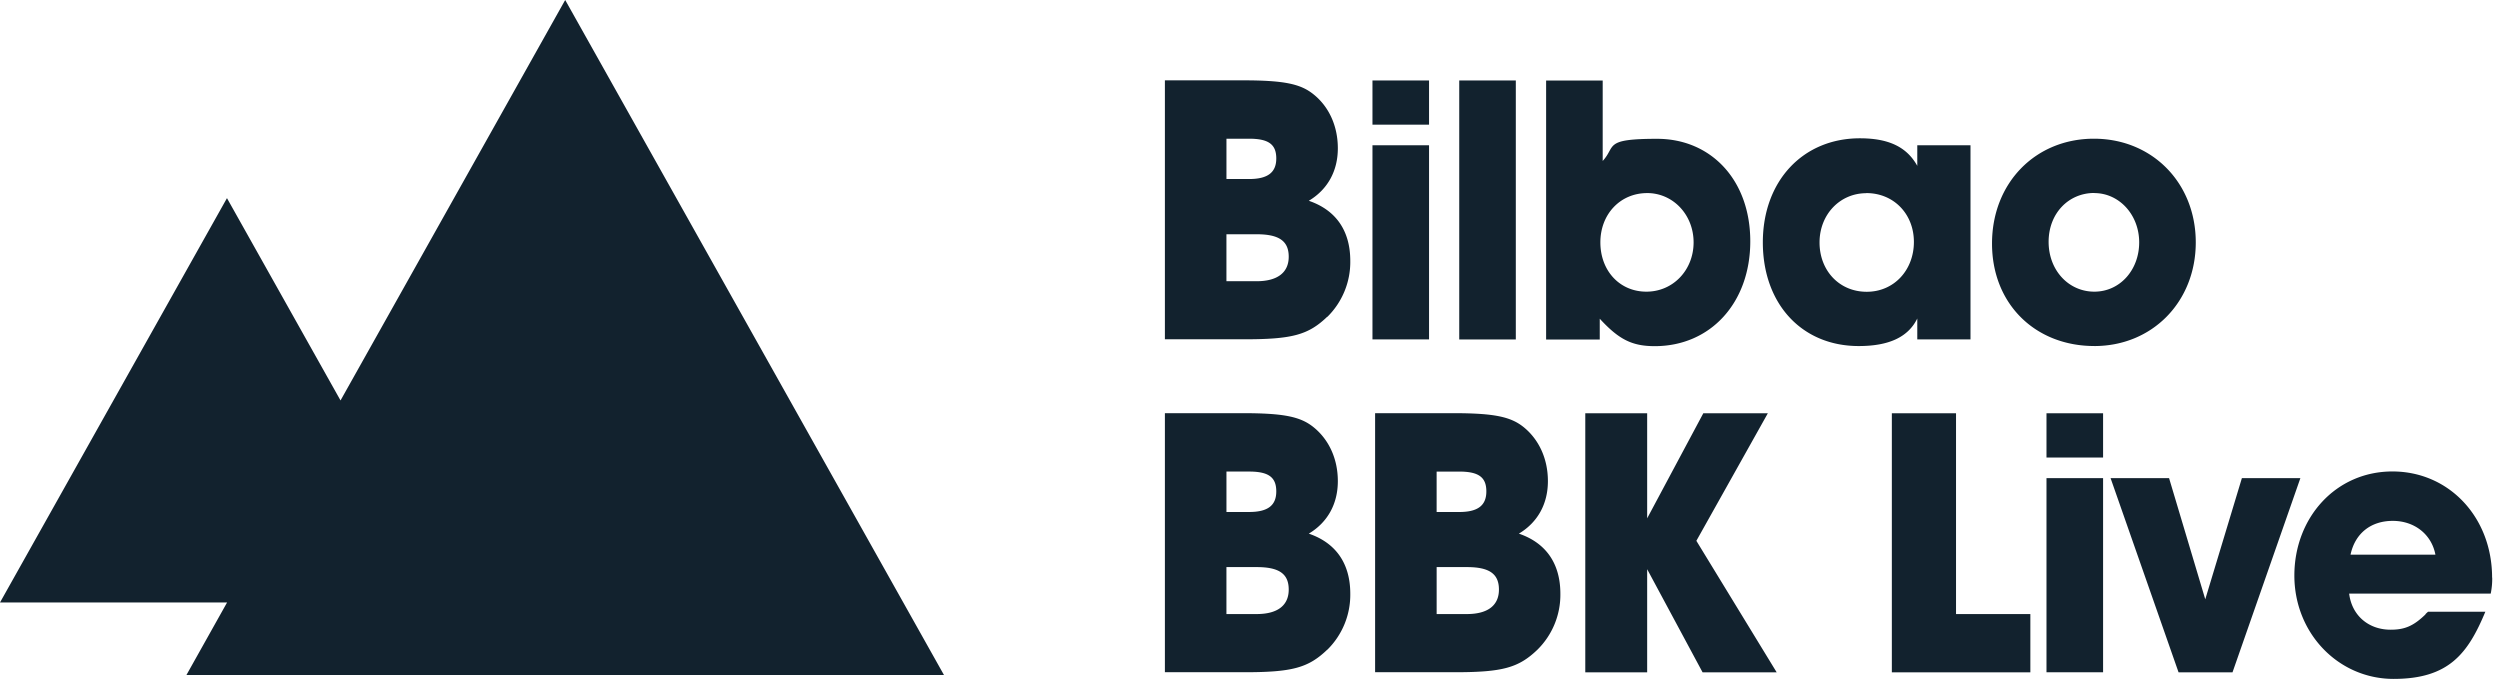 <svg xmlns="http://www.w3.org/2000/svg" width="141" height="39" fill="none"><path fill="#12222E" d="M74.859 36.646a4.346 4.346 0 0 0 1.297-3.155c0-1.709-.81-2.87-2.34-3.394 1.066-.637 1.638-1.685 1.638-2.96 0-1.273-.512-2.339-1.346-3.024-.744-.613-1.679-.81-4.042-.81H65.7v14.611h4.49c2.679 0 3.596-.244 4.662-1.268m-5.68-10.05h1.28c1.107 0 1.53.328 1.53 1.12 0 .791-.477 1.16-1.53 1.16h-1.28v-2.28Zm0 5.388h1.702c1.257 0 1.81.37 1.81 1.269 0 .899-.637 1.38-1.81 1.38h-1.703v-2.649ZM85.665 30.097c1.066-.637 1.637-1.685 1.637-2.96 0-1.273-.512-2.339-1.34-3.024-.744-.613-1.678-.81-4.042-.81h-4.364v14.611h4.489c2.685 0 3.596-.244 4.662-1.268a4.347 4.347 0 0 0 1.298-3.155c0-1.709-.81-2.87-2.34-3.394Zm-4.638-3.5H82.3c1.107 0 1.53.327 1.53 1.118 0 .792-.476 1.162-1.53 1.162h-1.274v-2.28Zm1.703 8.037h-1.703v-2.65h1.703c1.256 0 1.81.37 1.81 1.269 0 .899-.638 1.38-1.81 1.38ZM106.7 23.31v14.61h7.812v-3.286h-4.192V23.31h-3.62ZM118.614 26.965h-3.192v10.95h3.192v-10.95ZM118.614 23.31h-3.192v2.494h3.192V23.31ZM126.443 26.965l-2.066 6.835-2.042-6.835h-3.299l3.835 10.955h3.042l3.829-10.955h-3.299ZM140.554 32.574c0-3.394-2.423-5.984-5.621-5.984-3.197 0-5.531 2.608-5.531 5.87 0 3.264 2.489 5.83 5.597 5.83 3.108 0 4.191-1.423 5.174-3.787h-3.233c-.066.065-.131.107-.149.155-.679.655-1.173.857-1.959.857-1.256 0-2.191-.81-2.34-2.036h7.985c.059-.298.089-.596.083-.9m-7.99-1.297c.256-1.203 1.149-1.905 2.381-1.905 1.233 0 2.191.768 2.406 1.905h-4.787ZM74.859 17.874a4.346 4.346 0 0 0 1.297-3.156c0-1.709-.81-2.87-2.34-3.394 1.066-.637 1.638-1.685 1.638-2.959s-.512-2.346-1.346-3.024c-.744-.614-1.679-.81-4.042-.81H65.7v14.605h4.49c2.679 0 3.596-.244 4.662-1.268m-5.68-10.045h1.28c1.107 0 1.53.328 1.53 1.114s-.477 1.16-1.53 1.16h-1.28V7.824Zm0 5.389h1.702c1.257 0 1.81.375 1.81 1.268s-.637 1.381-1.81 1.381h-1.703v-2.65ZM80.598 8.193h-3.191v10.949h3.191V8.192ZM80.598 4.537h-3.191v2.495h3.191V4.537ZM85.492 4.537h-3.191v14.61h3.191V4.538ZM90.22 17.969c1.083 1.179 1.827 1.554 3.108 1.554 3.15 0 5.388-2.453 5.388-5.912 0-3.46-2.215-5.782-5.257-5.782-3.043 0-2.299.417-3.067 1.25V4.544h-3.191v14.605h3.025v-1.173l-.006-.006Zm2.679-7.08c1.465 0 2.62 1.227 2.62 2.781s-1.15 2.78-2.662 2.78-2.596-1.184-2.596-2.78c0-1.595 1.126-2.78 2.638-2.78ZM104.836 19.517c1.703 0 2.787-.506 3.299-1.554v1.179h3.001V8.192h-3.001v1.162c-.596-1.072-1.62-1.554-3.239-1.554-3.215 0-5.472 2.411-5.472 5.87 0 3.46 2.191 5.847 5.406 5.847m.429-8.627c1.554 0 2.685 1.184 2.685 2.756 0 1.572-1.107 2.81-2.661 2.81s-2.661-1.202-2.661-2.78c0-1.578 1.149-2.78 2.637-2.78M118.12 19.517c3.274 0 5.721-2.5 5.721-5.847 0-3.346-2.447-5.847-5.745-5.847-3.299 0-5.746 2.495-5.746 5.913 0 3.417 2.447 5.78 5.77 5.78Zm0-8.627c1.405 0 2.53 1.226 2.53 2.78 0 1.554-1.084 2.78-2.53 2.78-1.447 0-2.578-1.202-2.578-2.81 0-1.607 1.125-2.756 2.578-2.756M31.877 0l-12.67 22.583-.006-.006-6.4-11.402L0 33.98h12.807l-2.292 4.09H53.24L31.877 0ZM96.066 23.31 92.9 29.234V23.31h-3.49v14.61h3.49v-5.817l3.126 5.817h4.179l-4.53-7.418 4.03-7.192h-3.638Z"/></svg>